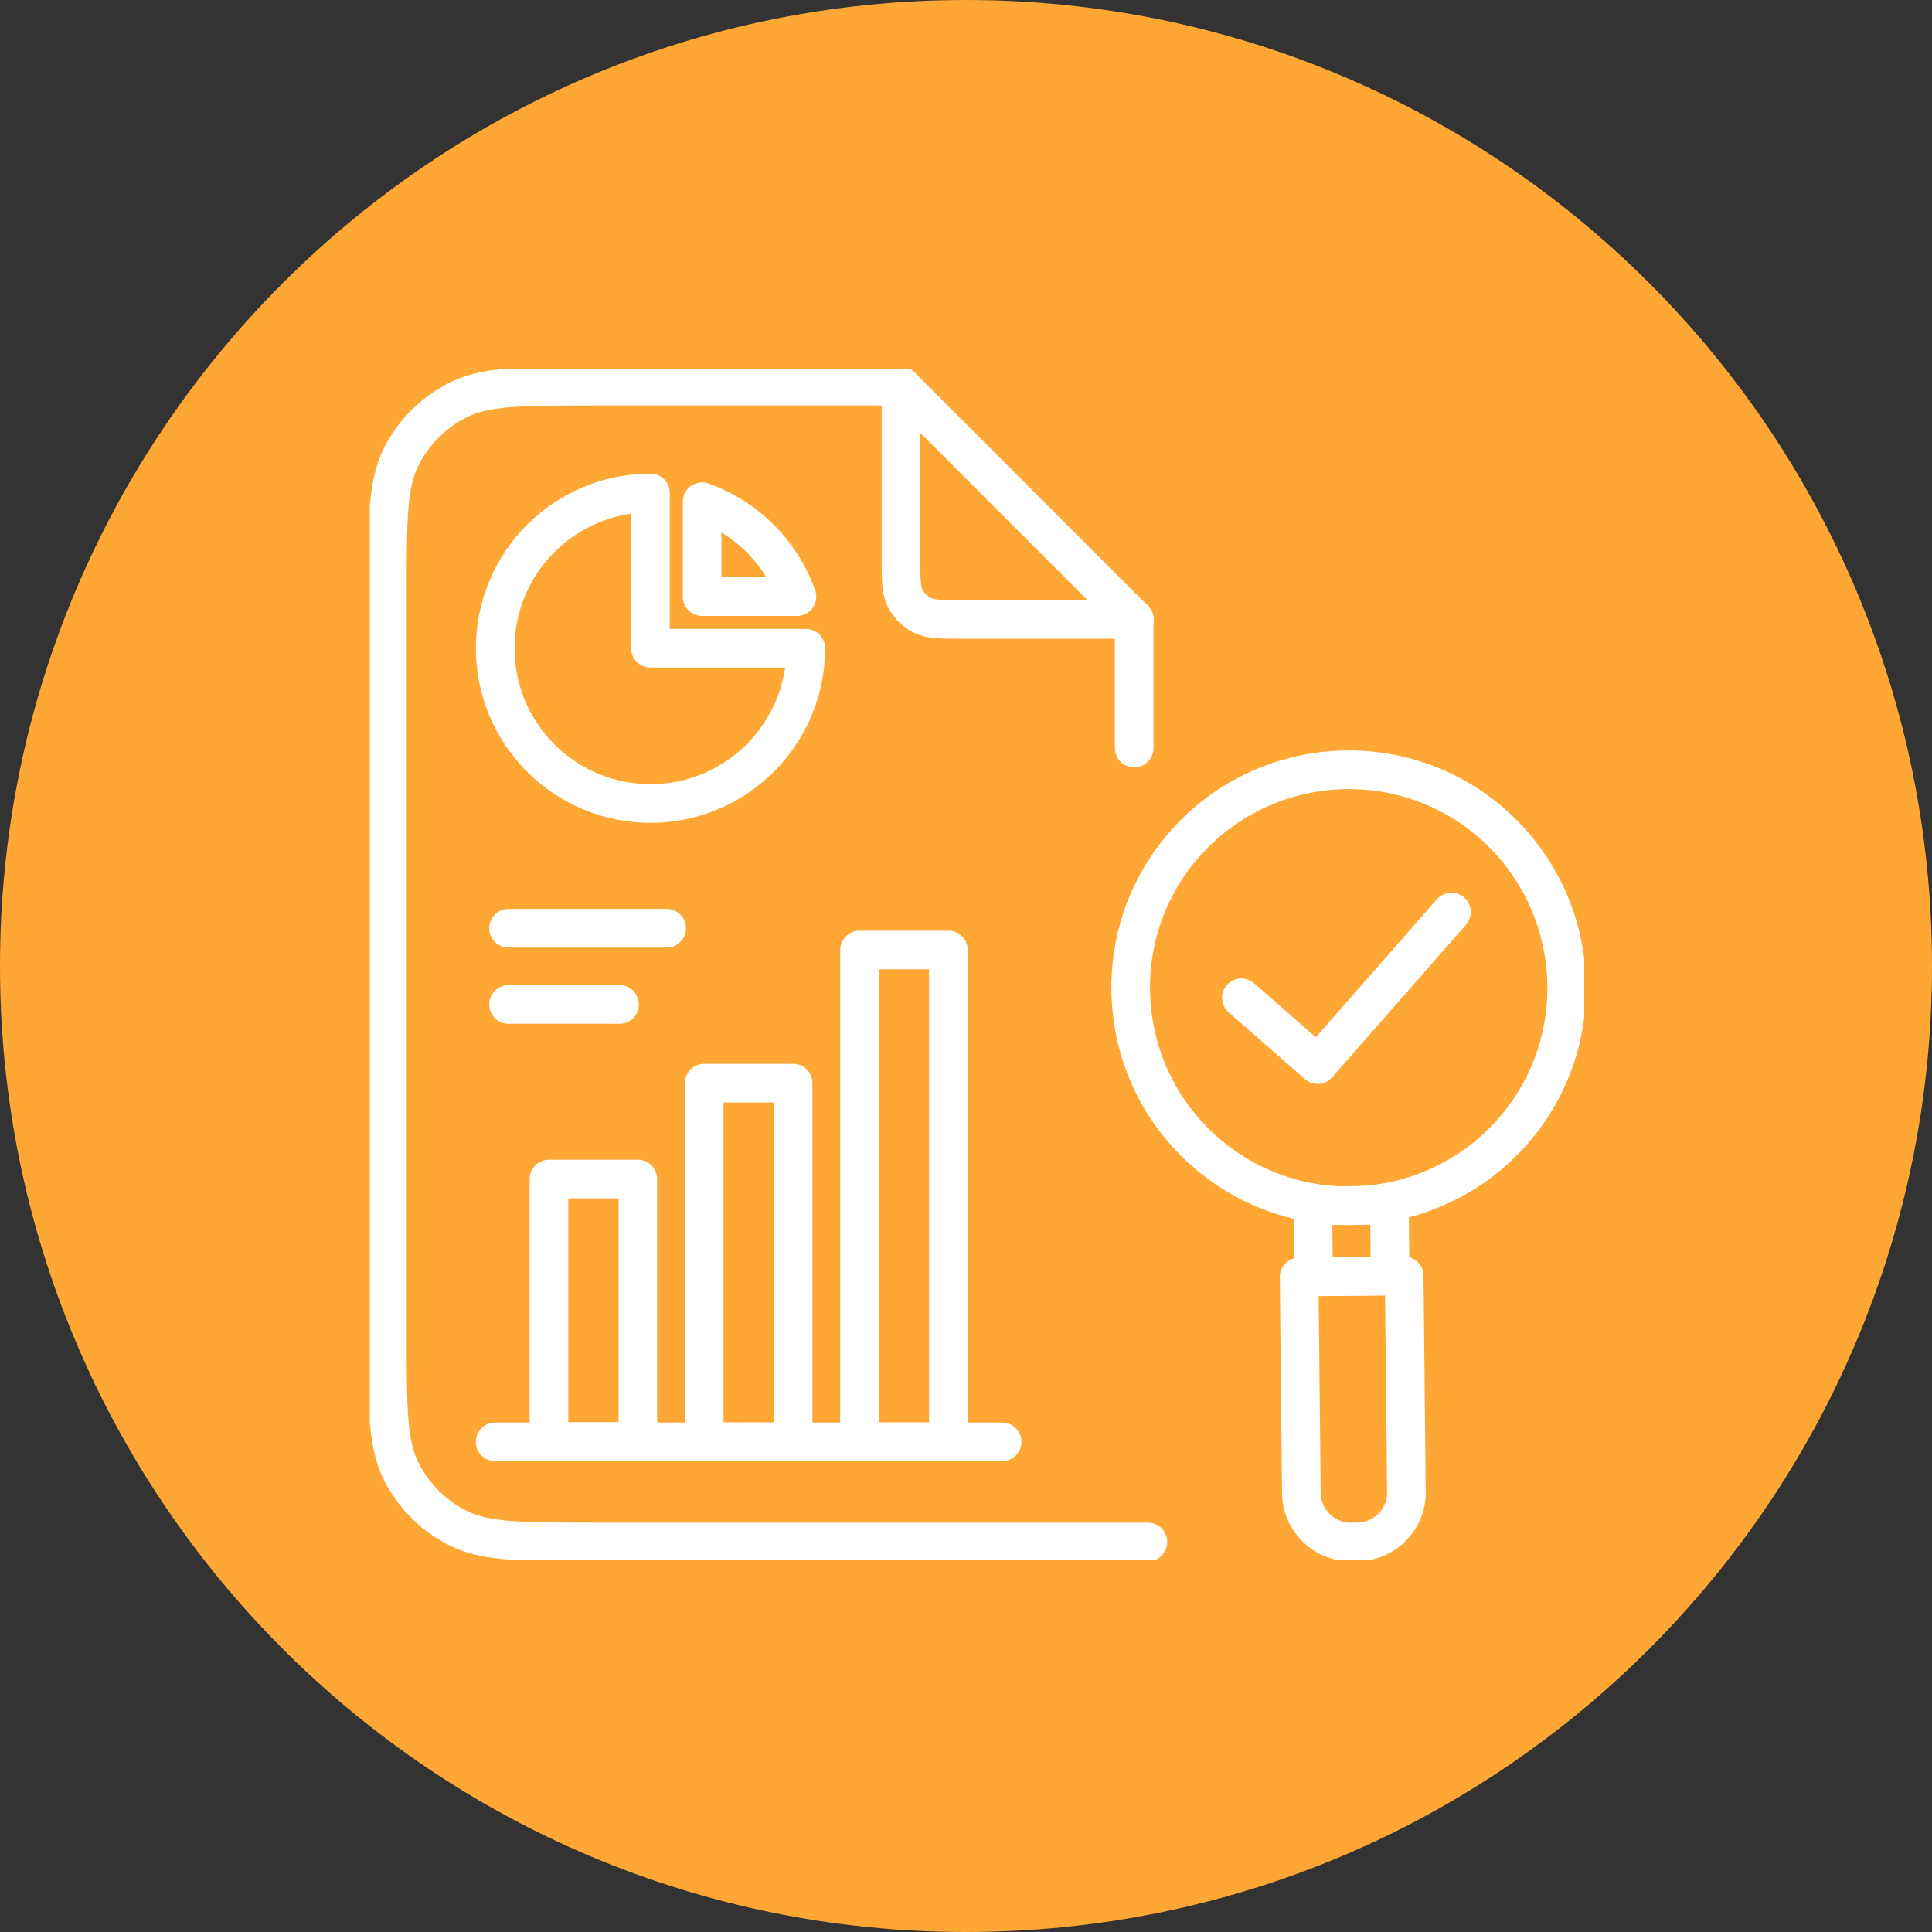 <svg width="50" height="50" viewBox="0 0 50 50" fill="none" xmlns="http://www.w3.org/2000/svg">
<rect x="0" y="0" width="50" height="50" fill="#333333" stroke="none"/>
<g clip-path="url(#clip0_5_181)">
<path d="M25 50C38.807 50 50 38.807 50 25C50 11.193 38.807 0 25 0C11.193 0 0 11.193 0 25C0 38.807 11.193 50 25 50Z" fill="#FFA735"/>
<g clip-path="url(#clip1_5_181)">
<path d="M23.317 9.994H15.343C13.479 9.994 12.552 9.994 11.843 10.358C11.216 10.676 10.707 11.185 10.388 11.812C10.025 12.522 10.025 13.458 10.025 15.313V34.587C10.025 36.451 10.025 37.378 10.388 38.087C10.707 38.715 11.216 39.224 11.843 39.542C12.552 39.906 13.489 39.906 15.343 39.906H29.708" stroke="white" stroke-linecap="round" stroke-linejoin="round"/>
<path d="M23.317 9.994L29.354 16.031" stroke="white" stroke-linecap="round" stroke-linejoin="round"/>
<path d="M23.317 9.994V14.422C23.317 14.986 23.317 15.267 23.426 15.486C23.526 15.677 23.68 15.831 23.862 15.922C24.08 16.031 24.362 16.031 24.926 16.031H29.354" stroke="white" stroke-linecap="round" stroke-linejoin="round"/>
<path d="M29.354 16.031V19.359" stroke="white" stroke-linecap="round" stroke-linejoin="round"/>
<path d="M40.545 25.505C40.509 22.386 37.963 19.886 34.845 19.922C31.727 19.959 29.226 22.504 29.263 25.623C29.299 28.741 31.845 31.241 34.963 31.205C38.082 31.169 40.582 28.623 40.545 25.505Z" stroke="white" stroke-linecap="round" stroke-linejoin="round"/>
<path d="M37.563 23.604L34.099 27.55L32.127 25.823" stroke="white" stroke-linecap="round" stroke-linejoin="round"/>
<path d="M35.958 31.187L33.976 31.207L33.995 33.044L35.976 33.023L35.958 31.187Z" stroke="white" stroke-linecap="round" stroke-linejoin="round"/>
<path d="M33.631 33.047L36.34 33.019L36.398 38.61C36.405 39.319 35.838 39.898 35.129 39.905L34.974 39.907C34.265 39.914 33.687 39.347 33.679 38.638L33.622 33.047L33.631 33.047Z" stroke="white" stroke-linecap="round" stroke-linejoin="round"/>
<path d="M12.816 37.315H25.935" stroke="white" stroke-linecap="round" stroke-linejoin="round"/>
<path d="M16.507 30.514H14.207V37.306H16.507V30.514Z" stroke="white" stroke-linecap="round" stroke-linejoin="round"/>
<path d="M20.526 28.032H18.225V37.315H20.526V28.032Z" stroke="white" stroke-linecap="round" stroke-linejoin="round"/>
<path d="M24.544 24.586H22.244V37.315H24.544V24.586Z" stroke="white" stroke-linecap="round" stroke-linejoin="round"/>
<path d="M16.834 20.795C19.053 20.795 20.853 18.995 20.853 16.777H16.834V12.758C14.616 12.758 12.816 14.558 12.816 16.777C12.816 18.995 14.616 20.795 16.834 20.795Z" stroke="white" stroke-linecap="round" stroke-linejoin="round"/>
<path d="M18.171 15.44V12.985C19.316 13.394 20.216 14.294 20.625 15.44H18.171Z" stroke="white" stroke-linecap="round" stroke-linejoin="round"/>
<path d="M13.161 24.023H17.253" stroke="white" stroke-linecap="round" stroke-linejoin="round"/>
<path d="M13.161 25.995H16.034" stroke="white" stroke-linecap="round" stroke-linejoin="round"/>
</g>
</g>
<defs>
<clipPath id="clip0_5_181">
<rect width="50" height="50" fill="white"/>
</clipPath>
<clipPath id="clip1_5_181">
<rect width="31.43" height="30.821" fill="white" transform="translate(9.57 9.54)"/>
</clipPath>
</defs>
</svg>

